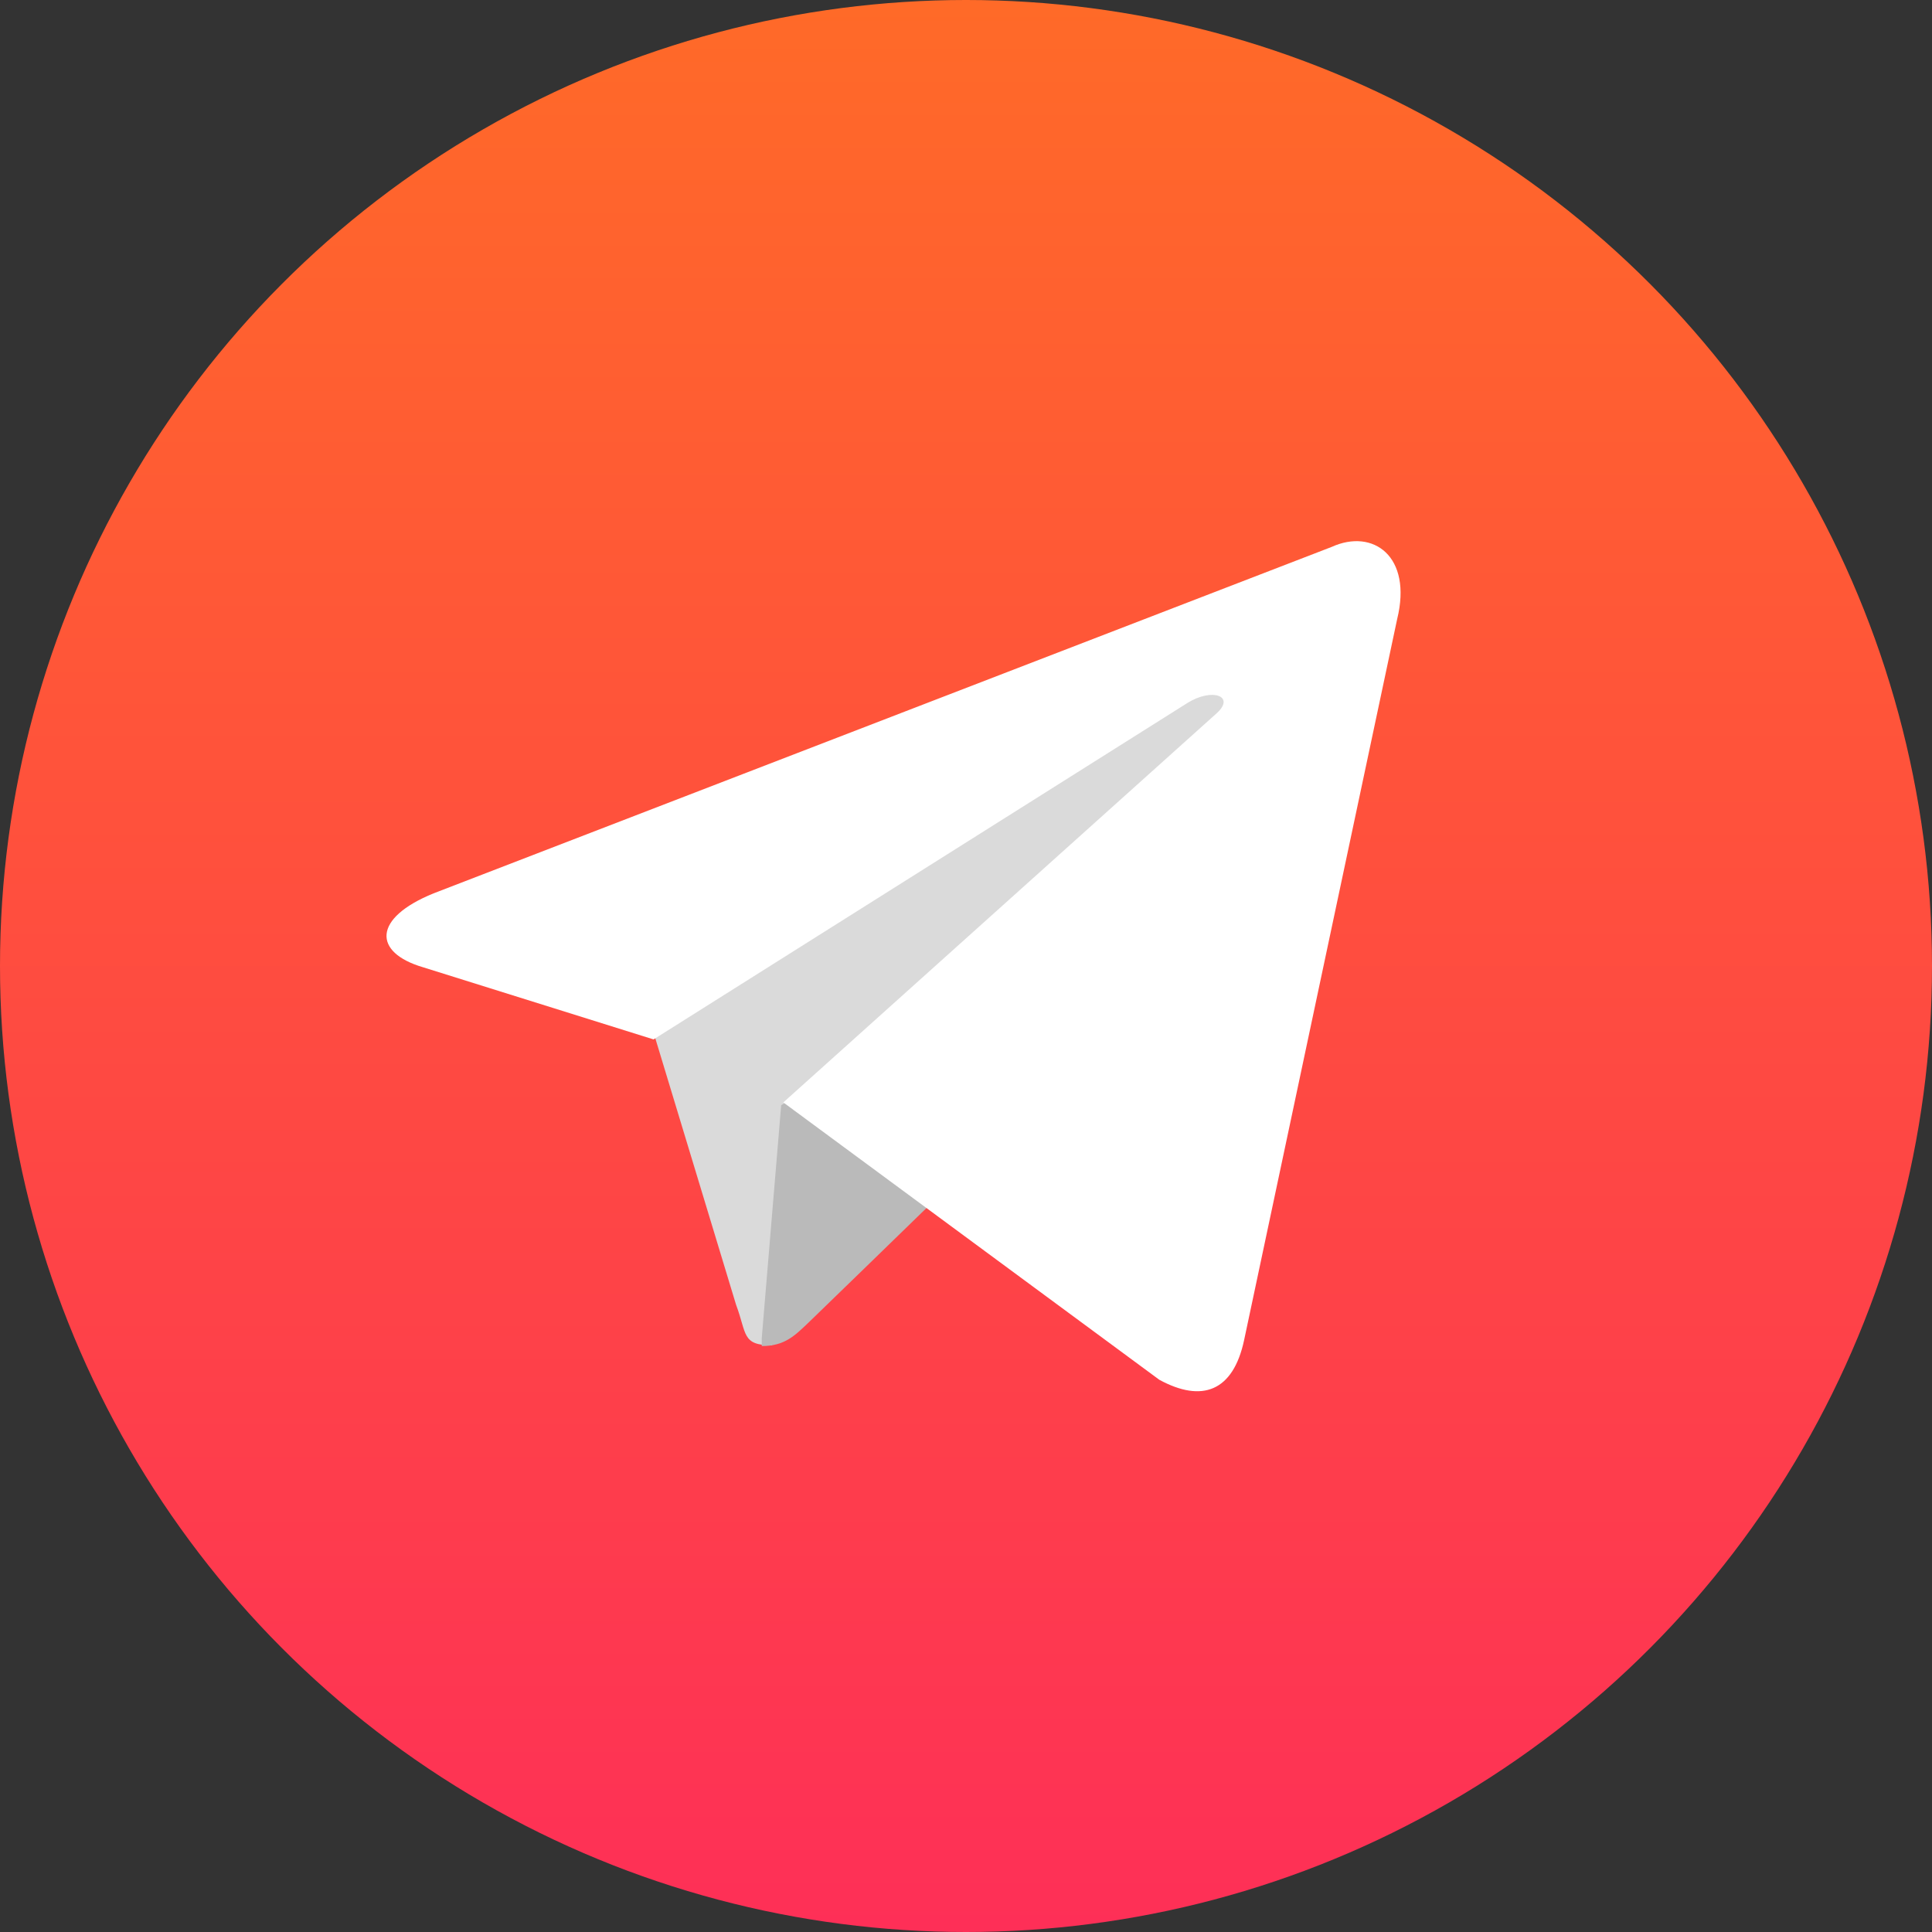 <svg width="18" height="18" viewBox="0 0 18 18" fill="none" xmlns="http://www.w3.org/2000/svg">
<rect x="0" y="0" width="18" height="18" fill="#333333" stroke="none"/>
<circle cx="9" cy="9" r="9" fill="url(#paint0_linear_6_1180)"/>
<path d="M7.191 12.534C6.909 12.534 6.959 12.425 6.858 12.157L6.033 9.435L11.158 6.236L11.759 6.395L11.259 7.756L7.191 12.534Z" fill="#DADADA"/>
<path d="M7.097 12.541C7.315 12.541 7.409 12.439 7.532 12.323C7.72 12.143 10.138 9.79 10.138 9.79L8.654 9.428L7.278 10.297L7.097 12.468V12.541Z" fill="#BABABA"/>
<path d="M7.298 10.271L10.801 12.855C11.2 13.072 11.489 12.963 11.591 12.486L13.017 5.768C13.161 5.182 12.792 4.921 12.408 5.095L4.04 8.323C3.469 8.555 3.476 8.874 3.939 9.011L6.089 9.684L11.062 6.55C11.294 6.405 11.511 6.485 11.337 6.644L7.298 10.271Z" fill="white"/>
<defs>
<linearGradient id="paint0_linear_6_1180" x1="9" y1="0" x2="9" y2="18" gradientUnits="userSpaceOnUse">
<stop stop-color="#FF6A28"/>
<stop offset="1" stop-color="#FE2F57"/>
</linearGradient>
</defs>
</svg>
